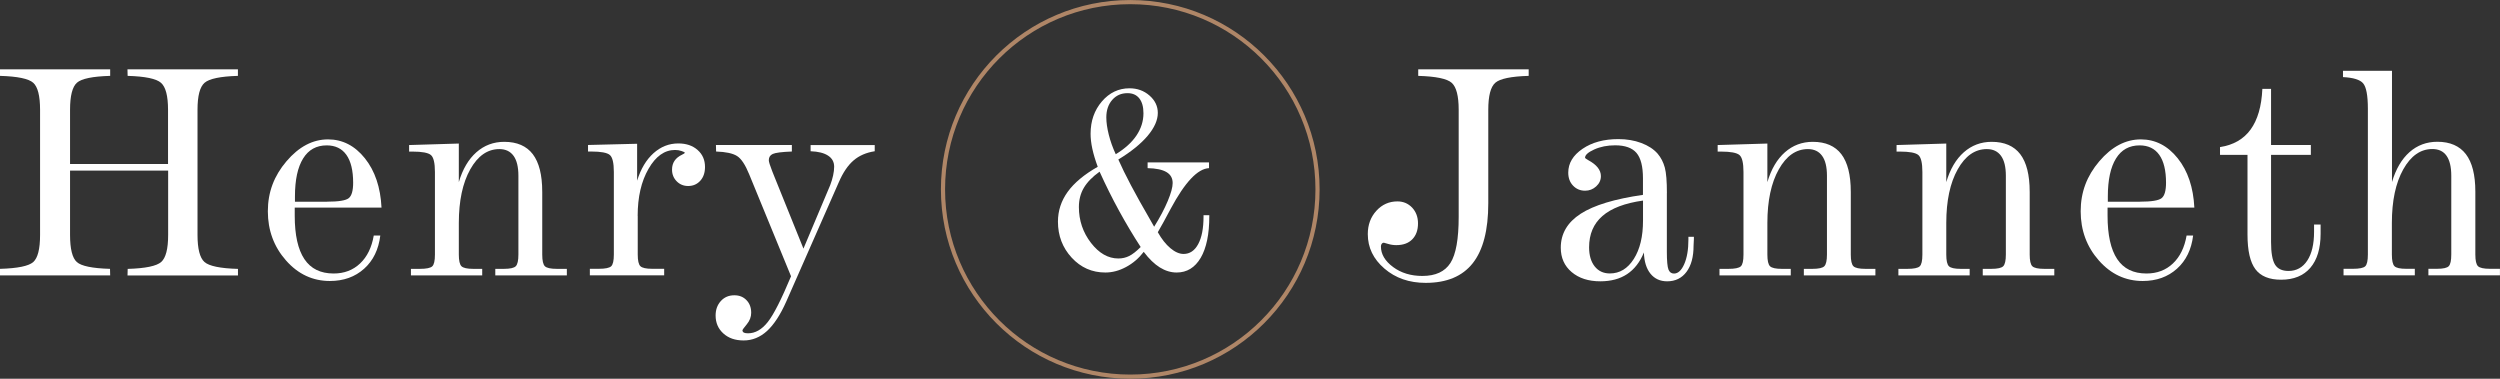 <svg xmlns="http://www.w3.org/2000/svg" id="Capa_2" viewBox="0 0 451.09 68.34"><rect x="0" y="0" width="451.09" height="68.34" fill="#333333" stroke="none"/><defs><style>      .cls-1 {        fill: #fff;      }      .cls-2 {        fill: none;        stroke: #af8667;        stroke-miterlimit: 10;        stroke-width: .75px;      }    </style></defs><g id="Capa_1-2" data-name="Capa_1"><g><path class="cls-1" d="M0,12.51h19.88v1.18c-3.16.09-5.16.5-5.99,1.23-.83.73-1.25,2.36-1.25,4.88v9.79h17.68v-9.79c0-2.49-.42-4.1-1.26-4.85-.84-.75-2.85-1.17-6.03-1.26l-.03-1.18h19.93v1.18c-3.16.09-5.17.51-6.02,1.25-.85.74-1.27,2.36-1.27,4.87v22.59c0,2.5.42,4.13,1.25,4.87.83.74,2.85,1.16,6.05,1.25v1.18h-19.93l.03-1.18c3.2-.09,5.21-.51,6.05-1.25.83-.74,1.25-2.36,1.25-4.87v-11.62H12.64v11.62c0,2.52.41,4.15,1.22,4.88.81.73,2.81,1.14,5.99,1.23l.03,1.18H0v-1.18c3.18-.09,5.18-.5,6-1.23.82-.73,1.23-2.36,1.23-4.88v-22.59c0-2.5-.41-4.13-1.23-4.87-.82-.74-2.82-1.16-6-1.25v-1.18Z"></path><path class="cls-1" d="M68.83,37.46h-15.65v1.45c0,3.49.58,6.1,1.74,7.84,1.16,1.74,2.92,2.6,5.28,2.6,1.9,0,3.49-.6,4.77-1.81,1.28-1.21,2.1-2.89,2.47-5.04h1.18c-.31,2.52-1.28,4.52-2.92,5.99-1.64,1.47-3.7,2.21-6.18,2.21-3.09,0-5.73-1.23-7.91-3.7-2.18-2.47-3.28-5.43-3.28-8.88s1.12-6.39,3.36-9.02,4.74-3.95,7.5-3.95c2.61,0,4.83,1.14,6.65,3.41,1.82,2.28,2.82,5.24,3,8.9ZM59.01,36.39c2.08,0,3.39-.21,3.92-.64.53-.43.79-1.36.79-2.78,0-2.21-.41-3.89-1.22-5.03-.81-1.14-2-1.71-3.55-1.71-1.86,0-3.29.79-4.26,2.37-.98,1.58-1.47,3.86-1.47,6.84v.96h5.78Z"></path><path class="cls-1" d="M97.84,34.58v11.35c0,1.1.16,1.8.48,2.11.32.31,1.04.47,2.15.47h1.81v1.18h-12.91v-1.18h1.56c1.11,0,1.83-.16,2.14-.48.31-.32.47-1.02.47-2.1v-14.2c0-1.61-.29-2.81-.88-3.62-.58-.8-1.44-1.21-2.55-1.21-2.14,0-3.89,1.22-5.26,3.66-1.37,2.44-2.06,5.67-2.06,9.69v5.68c0,1.1.16,1.8.48,2.11.32.31,1.03.47,2.12.47h1.62v1.18h-12.86v-1.18h1.62c1.15,0,1.89-.15,2.22-.45.33-.3.49-1.01.49-2.12v-14.89c0-1.64-.24-2.67-.73-3.08-.48-.41-1.6-.62-3.33-.62h-.6v-1.18l8.97-.27v6.96c.69-2.34,1.75-4.14,3.17-5.39,1.42-1.25,3.09-1.88,5.03-1.88,2.3,0,4.02.75,5.15,2.23,1.13,1.49,1.7,3.74,1.7,6.76Z"></path><path class="cls-1" d="M115.07,38.96v6.96c0,1.1.16,1.8.48,2.11.32.31,1.03.47,2.12.47h2.17v1.18h-13.41v-1.18h1.62c1.15,0,1.89-.15,2.22-.45.33-.3.49-1.01.49-2.12v-14.89c0-1.64-.24-2.67-.73-3.08-.48-.41-1.6-.62-3.33-.62h-.6v-1.18l8.86-.22v6.66c.66-2.12,1.64-3.77,2.95-4.95,1.31-1.18,2.8-1.77,4.48-1.77,1.43,0,2.59.39,3.48,1.18.9.79,1.34,1.81,1.34,3.07,0,1.02-.28,1.85-.85,2.48-.57.63-1.3.95-2.19.95-.82,0-1.51-.28-2.07-.85-.56-.57-.84-1.27-.84-2.11,0-1.22.6-2.12,1.81-2.69.33-.15.49-.27.49-.36,0-.07-.19-.17-.58-.3-.38-.13-.78-.19-1.18-.19-1.88,0-3.48,1.13-4.78,3.4-1.31,2.27-1.96,5.1-1.96,8.5Z"></path><path class="cls-1" d="M129.17,26.16h13.71v1.18c-1.83.07-2.98.22-3.45.44s-.71.59-.71,1.12c0,.29.2.94.6,1.95.05.15.1.27.14.36l5.51,13.65,4.83-11.46c.22-.57.39-1.14.52-1.73s.19-1.11.19-1.59c0-.86-.37-1.53-1.1-2-.73-.48-1.78-.74-3.15-.79v-1.12h11.57v1.12c-1.54.24-2.81.79-3.82,1.66-1.01.87-1.9,2.17-2.65,3.91l-9.49,21.55c-1.06,2.39-2.22,4.16-3.47,5.31-1.25,1.14-2.66,1.71-4.21,1.71s-2.74-.42-3.67-1.26c-.93-.84-1.4-1.92-1.4-3.24,0-1.06.32-1.93.95-2.62s1.44-1.03,2.43-1.03c.9,0,1.63.29,2.19.88.57.58.85,1.34.85,2.28,0,.75-.27,1.44-.79,2.07-.53.63-.79,1-.79,1.11.02.18.11.31.27.4.16.08.41.12.74.12,1.3,0,2.48-.67,3.55-2.02,1.07-1.34,2.47-4.1,4.21-8.27l-7.54-18.37c-.71-1.75-1.45-2.87-2.22-3.34-.77-.48-2.02-.74-3.76-.8l-.03-1.18Z"></path><path class="cls-1" d="M255.9,12.51h19.93v1.18c-3.18.09-5.19.51-6.03,1.25s-1.26,2.36-1.26,4.87v16.86c0,4.84-.93,8.45-2.8,10.82s-4.7,3.55-8.5,3.55c-2.96,0-5.44-.86-7.44-2.58-2-1.72-3-3.79-3-6.22,0-1.68.52-3.08,1.55-4.21s2.3-1.69,3.8-1.69c1.06,0,1.94.38,2.65,1.12.7.75,1.06,1.7,1.06,2.85,0,1.23-.35,2.18-1.04,2.88s-1.65,1.04-2.88,1.04c-.49,0-.99-.07-1.48-.22-.49-.15-.75-.22-.77-.22-.15,0-.27.06-.37.19-.1.13-.15.29-.15.49,0,1.39.73,2.62,2.18,3.7,1.45,1.08,3.22,1.62,5.3,1.62,2.38,0,4.06-.78,5.06-2.34,1-1.56,1.49-4.34,1.49-8.32v-19.33c0-2.49-.42-4.1-1.25-4.85-.83-.75-2.85-1.17-6.05-1.26v-1.18Z"></path><path class="cls-1" d="M300.76,34.85v10.56c0,1.66.1,2.74.29,3.22.19.48.52.73,1,.73.73,0,1.35-.57,1.85-1.71.5-1.14.75-2.62.75-4.43v-.49h.99c0,.27,0,.59-.03.96s-.03.58-.03.66c0,1.99-.42,3.56-1.27,4.7-.85,1.14-2.02,1.71-3.5,1.71-1.26,0-2.26-.46-3-1.37-.74-.91-1.14-2.19-1.19-3.84-.71,1.74-1.72,3.04-3.03,3.91-1.31.87-2.92,1.3-4.84,1.3-2.14,0-3.86-.56-5.17-1.67s-1.96-2.58-1.96-4.39c0-2.54,1.2-4.58,3.59-6.13,2.39-1.54,6.14-2.68,11.24-3.41v-2.99c0-2.14-.39-3.66-1.17-4.58-.78-.91-2.06-1.37-3.85-1.37-1.41,0-2.66.25-3.77.75-1.11.5-1.66,1-1.66,1.49,0,.07.19.22.58.44,1.52.82,2.28,1.78,2.28,2.88,0,.71-.28,1.33-.85,1.85-.57.52-1.23.78-2,.78-.88,0-1.6-.31-2.18-.92s-.86-1.39-.86-2.34c0-1.7.86-3.13,2.58-4.3,1.72-1.17,3.87-1.75,6.47-1.75,1.5,0,2.87.23,4.13.7,1.25.47,2.23,1.11,2.95,1.93.6.71,1.03,1.54,1.29,2.5.26.95.38,2.49.38,4.63ZM296.46,36.19c-3.27.46-5.71,1.38-7.32,2.78-1.61,1.4-2.41,3.29-2.41,5.66,0,1.44.34,2.59,1.01,3.44.68.85,1.59,1.27,2.74,1.27,1.77,0,3.21-.87,4.32-2.62,1.11-1.75,1.66-4.05,1.66-6.92v-3.62Z"></path><path class="cls-1" d="M333.95,34.58v11.35c0,1.1.16,1.8.48,2.11.32.31,1.04.47,2.15.47h1.81v1.18h-12.91v-1.18h1.56c1.11,0,1.83-.16,2.14-.48.31-.32.47-1.02.47-2.1v-14.2c0-1.61-.29-2.81-.88-3.62-.58-.8-1.44-1.21-2.55-1.21-2.14,0-3.89,1.22-5.26,3.66-1.37,2.44-2.06,5.67-2.06,9.69v5.68c0,1.1.16,1.8.48,2.11.32.31,1.03.47,2.12.47h1.62v1.18h-12.86v-1.18h1.62c1.15,0,1.89-.15,2.22-.45.33-.3.49-1.01.49-2.12v-14.89c0-1.64-.24-2.67-.73-3.08-.48-.41-1.6-.62-3.33-.62h-.6v-1.18l8.97-.27v6.96c.69-2.34,1.75-4.14,3.17-5.39,1.42-1.25,3.09-1.88,5.03-1.88,2.3,0,4.02.75,5.15,2.23,1.13,1.49,1.7,3.74,1.7,6.76Z"></path><path class="cls-1" d="M366.23,34.58v11.35c0,1.1.16,1.8.48,2.11.32.31,1.04.47,2.15.47h1.81v1.18h-12.91v-1.18h1.56c1.11,0,1.83-.16,2.14-.48.31-.32.47-1.02.47-2.1v-14.2c0-1.61-.29-2.81-.88-3.62-.58-.8-1.44-1.21-2.55-1.21-2.14,0-3.89,1.22-5.26,3.66-1.37,2.44-2.06,5.67-2.06,9.69v5.68c0,1.1.16,1.8.48,2.11.32.31,1.03.47,2.12.47h1.62v1.18h-12.86v-1.18h1.62c1.15,0,1.89-.15,2.22-.45.33-.3.49-1.01.49-2.12v-14.89c0-1.64-.24-2.67-.73-3.08-.48-.41-1.6-.62-3.33-.62h-.6v-1.18l8.97-.27v6.96c.69-2.34,1.75-4.14,3.17-5.39,1.42-1.25,3.09-1.88,5.03-1.88,2.3,0,4.02.75,5.15,2.23,1.13,1.49,1.7,3.74,1.7,6.76Z"></path><path class="cls-1" d="M395.93,37.46h-15.65v1.45c0,3.49.58,6.1,1.74,7.84,1.16,1.74,2.92,2.6,5.28,2.6,1.9,0,3.49-.6,4.77-1.81,1.28-1.21,2.1-2.89,2.47-5.04h1.18c-.31,2.52-1.28,4.52-2.92,5.99-1.64,1.47-3.7,2.21-6.18,2.21-3.09,0-5.73-1.23-7.91-3.7-2.18-2.47-3.28-5.43-3.28-8.88s1.12-6.39,3.36-9.02,4.74-3.95,7.5-3.95c2.61,0,4.83,1.14,6.65,3.41,1.82,2.28,2.82,5.24,3,8.9ZM386.12,36.39c2.08,0,3.39-.21,3.92-.64.53-.43.79-1.36.79-2.78,0-2.21-.41-3.89-1.22-5.03-.81-1.14-2-1.71-3.55-1.71-1.86,0-3.29.79-4.26,2.37-.98,1.58-1.47,3.86-1.47,6.84v.96h5.78Z"></path><path class="cls-1" d="M408.22,16.04h1.56v10.12h7.18v1.78h-7.18v15.74c0,1.94.24,3.29.71,4.06.48.77,1.29,1.15,2.44,1.15,1.44,0,2.57-.63,3.39-1.88s1.22-2.98,1.22-5.2v-1.29h1.18v1.64c0,2.67-.62,4.72-1.85,6.16-1.23,1.43-2.99,2.15-5.28,2.15-2.14,0-3.68-.63-4.63-1.89-.95-1.26-1.43-3.34-1.43-6.25v-14.39h-4.96v-1.4c2.41-.37,4.25-1.42,5.52-3.17,1.27-1.75,1.98-4.19,2.12-7.33Z"></path><path class="cls-1" d="M422.77,12.78h8.83v20.07c.69-2.34,1.75-4.14,3.15-5.39,1.41-1.25,3.09-1.88,5.04-1.88,2.28,0,4,.75,5.14,2.23,1.14,1.49,1.71,3.74,1.71,6.76v11.35c0,1.1.16,1.8.48,2.11.32.31,1.04.47,2.15.47h1.81v1.18h-12.91v-1.18h1.56c1.11,0,1.82-.16,2.12-.48.3-.32.45-1.02.45-2.1v-14.2c0-1.61-.29-2.81-.86-3.62s-1.43-1.21-2.56-1.21c-2.12,0-3.87,1.22-5.24,3.66-1.37,2.44-2.06,5.67-2.06,9.69v5.68c0,1.1.16,1.8.47,2.11.31.31,1.01.47,2.11.47h1.56v1.18h-12.86v-1.18h1.7c1.15,0,1.89-.15,2.21-.45.32-.3.48-1.01.48-2.12v-26.29c0-2.41-.29-3.95-.86-4.61s-1.79-1.03-3.63-1.12v-1.12Z"></path></g><path class="cls-1" d="M201.78,28.77c1.17,2.66,3.07,6.26,5.71,10.8.34.6.59,1.04.76,1.34,1.04-1.67,1.86-3.22,2.45-4.63.59-1.41.89-2.49.89-3.25,0-.88-.37-1.54-1.12-1.98-.74-.44-1.88-.68-3.4-.71v-1.04h11.08v1.04c-2.04.09-4.34,2.53-6.91,7.32-.95,1.8-1.73,3.21-2.33,4.24.69,1.23,1.45,2.19,2.27,2.88s1.62,1.04,2.38,1.04c1.12,0,2-.59,2.64-1.78.64-1.19.96-2.84.96-4.96v-.25h1.04v.21c0,3.22-.52,5.72-1.55,7.48-1.04,1.76-2.48,2.65-4.34,2.65-1.04,0-2.06-.31-3.04-.92-.98-.61-1.95-1.55-2.9-2.81-.88,1.15-1.93,2.06-3.18,2.73-1.24.67-2.49,1-3.75,1-2.39,0-4.42-.89-6.07-2.68-1.65-1.79-2.48-3.96-2.48-6.5,0-1.96.59-3.76,1.76-5.38s2.98-3.13,5.42-4.52c-.45-1.21-.77-2.3-.98-3.27-.21-.97-.31-1.87-.31-2.69,0-2.3.68-4.24,2.04-5.83,1.36-1.58,3.02-2.37,4.98-2.37,1.4,0,2.6.43,3.6,1.3,1,.87,1.51,1.92,1.51,3.14,0,1.3-.61,2.68-1.83,4.13-1.22,1.45-2.99,2.88-5.31,4.29ZM198.4,30.98c-1.29.92-2.23,1.89-2.83,2.9-.6,1.01-.9,2.17-.9,3.48,0,2.43.73,4.58,2.18,6.46,1.45,1.88,3.1,2.82,4.94,2.82.71,0,1.36-.15,1.96-.45.6-.3,1.29-.84,2.07-1.62-1.35-2.07-2.64-4.24-3.88-6.5-1.24-2.26-2.41-4.62-3.53-7.08ZM201.32,27.83c1.64-1,2.89-2.12,3.73-3.37.84-1.25,1.27-2.59,1.27-4.02,0-1.17-.25-2.06-.75-2.69s-1.21-.94-2.13-.94c-1.12,0-2.04.4-2.75,1.21-.71.81-1.07,1.86-1.07,3.17,0,.91.15,1.94.44,3.1.29,1.16.71,2.35,1.27,3.56Z"></path><circle class="cls-2" cx="203.94" cy="34.17" r="33.79"></circle></g></svg>